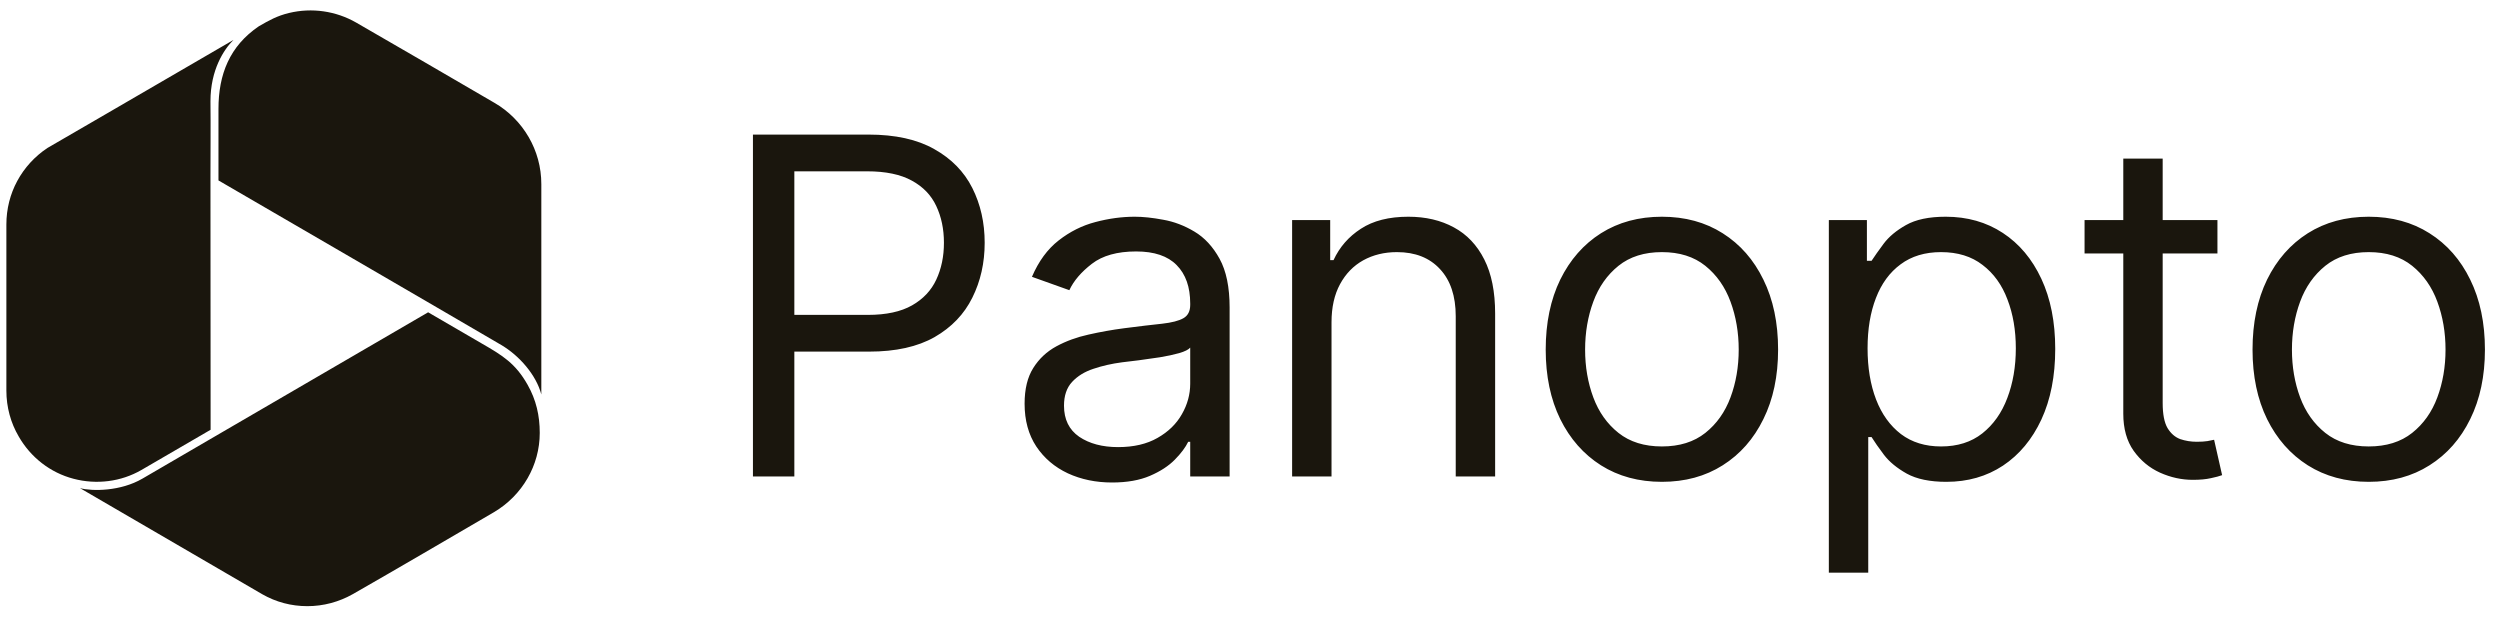 <svg width="209" height="52" viewBox="0 0 209 52" fill="none" xmlns="http://www.w3.org/2000/svg">
<g clip-path="url(#clip0_2530_4125)">
<path d="M62.946 39.835V11.251H72.604C74.847 11.251 76.68 11.656 78.103 12.465C79.536 13.265 80.597 14.349 81.286 15.717C81.974 17.085 82.319 18.611 82.319 20.295C82.319 21.979 81.974 23.51 81.286 24.887C80.606 26.264 79.555 27.362 78.131 28.181C76.708 28.99 74.884 29.395 72.66 29.395H65.738V26.325H72.548C74.084 26.325 75.316 26.059 76.247 25.529C77.178 24.999 77.852 24.282 78.271 23.38C78.699 22.468 78.913 21.44 78.913 20.295C78.913 19.151 78.699 18.127 78.271 17.224C77.852 16.322 77.173 15.615 76.233 15.103C75.293 14.582 74.046 14.322 72.492 14.322H66.407V39.835H62.946ZM92.97 40.337C91.612 40.337 90.379 40.081 89.272 39.57C88.164 39.049 87.285 38.3 86.633 37.323C85.982 36.336 85.656 35.145 85.656 33.75C85.656 32.521 85.899 31.526 86.382 30.763C86.866 29.991 87.513 29.386 88.322 28.948C89.132 28.511 90.025 28.185 91.002 27.971C91.988 27.748 92.979 27.571 93.975 27.441C95.278 27.274 96.334 27.148 97.143 27.064C97.962 26.971 98.557 26.818 98.929 26.604C99.311 26.39 99.502 26.017 99.502 25.487V25.375C99.502 23.998 99.125 22.928 98.371 22.165C97.627 21.402 96.497 21.021 94.98 21.021C93.407 21.021 92.174 21.365 91.281 22.054C90.388 22.742 89.76 23.477 89.397 24.259L86.271 23.142C86.829 21.84 87.573 20.825 88.504 20.1C89.444 19.365 90.467 18.853 91.574 18.564C92.691 18.267 93.789 18.118 94.868 18.118C95.556 18.118 96.348 18.201 97.241 18.369C98.143 18.527 99.013 18.858 99.851 19.36C100.697 19.862 101.4 20.621 101.958 21.635C102.516 22.649 102.796 24.008 102.796 25.71V39.835H99.502V36.932H99.334C99.111 37.397 98.739 37.895 98.218 38.425C97.697 38.956 97.004 39.407 96.138 39.779C95.273 40.151 94.217 40.337 92.97 40.337ZM93.472 37.378C94.775 37.378 95.873 37.123 96.766 36.611C97.669 36.099 98.348 35.438 98.804 34.629C99.269 33.819 99.502 32.968 99.502 32.075V29.06C99.362 29.227 99.055 29.381 98.58 29.521C98.116 29.651 97.576 29.767 96.961 29.869C96.357 29.963 95.766 30.046 95.189 30.121C94.621 30.186 94.161 30.242 93.808 30.288C92.951 30.4 92.151 30.581 91.407 30.833C90.672 31.075 90.076 31.442 89.621 31.935C89.174 32.419 88.95 33.08 88.95 33.917C88.95 35.062 89.374 35.927 90.22 36.513C91.076 37.09 92.16 37.378 93.472 37.378ZM111.315 26.939V39.835H108.021V18.397H111.204V21.747H111.483C111.985 20.658 112.748 19.783 113.772 19.123C114.795 18.453 116.117 18.118 117.736 18.118C119.187 18.118 120.457 18.416 121.546 19.011C122.634 19.597 123.481 20.491 124.086 21.691C124.691 22.882 124.993 24.389 124.993 26.213V39.835H121.699V26.436C121.699 24.752 121.262 23.44 120.387 22.5C119.513 21.551 118.312 21.077 116.786 21.077C115.735 21.077 114.795 21.305 113.967 21.761C113.148 22.216 112.502 22.882 112.027 23.756C111.553 24.631 111.315 25.692 111.315 26.939ZM138.935 40.281C137 40.281 135.302 39.821 133.841 38.9C132.389 37.978 131.254 36.69 130.435 35.034C129.626 33.377 129.221 31.442 129.221 29.227C129.221 26.994 129.626 25.045 130.435 23.38C131.254 21.714 132.389 20.421 133.841 19.5C135.302 18.578 137 18.118 138.935 18.118C140.87 18.118 142.564 18.578 144.016 19.5C145.476 20.421 146.611 21.714 147.421 23.38C148.24 25.045 148.649 26.994 148.649 29.227C148.649 31.442 148.24 33.377 147.421 35.034C146.611 36.69 145.476 37.978 144.016 38.9C142.564 39.821 140.87 40.281 138.935 40.281ZM138.935 37.323C140.406 37.323 141.615 36.946 142.564 36.192C143.513 35.438 144.215 34.447 144.671 33.219C145.127 31.991 145.356 30.66 145.356 29.227C145.356 27.795 145.127 26.459 144.671 25.222C144.215 23.984 143.513 22.984 142.564 22.221C141.615 21.458 140.406 21.077 138.935 21.077C137.465 21.077 136.256 21.458 135.306 22.221C134.357 22.984 133.655 23.984 133.199 25.222C132.743 26.459 132.515 27.795 132.515 29.227C132.515 30.66 132.743 31.991 133.199 33.219C133.655 34.447 134.357 35.438 135.306 36.192C136.256 36.946 137.465 37.323 138.935 37.323ZM152.891 47.874V18.397H156.073V21.802H156.464C156.706 21.43 157.041 20.956 157.469 20.379C157.906 19.793 158.53 19.272 159.339 18.816C160.158 18.35 161.265 18.118 162.661 18.118C164.466 18.118 166.057 18.569 167.434 19.472C168.812 20.374 169.886 21.654 170.658 23.31C171.431 24.966 171.817 26.92 171.817 29.172C171.817 31.442 171.431 33.41 170.658 35.075C169.886 36.732 168.816 38.016 167.448 38.928C166.081 39.83 164.504 40.281 162.717 40.281C161.34 40.281 160.237 40.053 159.409 39.597C158.581 39.132 157.944 38.607 157.497 38.02C157.05 37.425 156.706 36.932 156.464 36.541H156.185V47.874H152.891ZM156.129 29.116C156.129 30.735 156.366 32.163 156.841 33.401C157.316 34.629 158.009 35.592 158.92 36.29C159.832 36.978 160.949 37.323 162.27 37.323C163.647 37.323 164.797 36.96 165.718 36.234C166.648 35.499 167.346 34.513 167.811 33.275C168.286 32.028 168.523 30.642 168.523 29.116C168.523 27.608 168.29 26.25 167.825 25.041C167.369 23.822 166.676 22.858 165.745 22.151C164.824 21.435 163.666 21.077 162.27 21.077C160.93 21.077 159.804 21.416 158.893 22.096C157.981 22.765 157.292 23.705 156.827 24.915C156.362 26.115 156.129 27.515 156.129 29.116ZM185.378 18.397V21.188H174.269V18.397H185.378ZM177.507 13.261H180.8V33.694C180.8 34.624 180.935 35.322 181.205 35.787C181.484 36.243 181.838 36.55 182.266 36.709C182.703 36.857 183.164 36.932 183.648 36.932C184.011 36.932 184.308 36.913 184.541 36.876C184.774 36.829 184.96 36.792 185.099 36.764L185.769 39.723C185.546 39.807 185.234 39.891 184.834 39.974C184.434 40.067 183.927 40.114 183.313 40.114C182.382 40.114 181.471 39.914 180.577 39.514C179.693 39.114 178.958 38.504 178.372 37.685C177.795 36.867 177.507 35.834 177.507 34.587V13.261ZM198.026 40.281C196.09 40.281 194.392 39.821 192.932 38.9C191.48 37.978 190.345 36.69 189.526 35.034C188.717 33.377 188.312 31.442 188.312 29.227C188.312 26.994 188.717 25.045 189.526 23.38C190.345 21.714 191.48 20.421 192.932 19.5C194.392 18.578 196.09 18.118 198.026 18.118C199.961 18.118 201.655 18.578 203.106 19.5C204.567 20.421 205.702 21.714 206.512 23.38C207.33 25.045 207.74 26.994 207.74 29.227C207.74 31.442 207.33 33.377 206.512 35.034C205.702 36.69 204.567 37.978 203.106 38.9C201.655 39.821 199.961 40.281 198.026 40.281ZM198.026 37.323C199.496 37.323 200.706 36.946 201.655 36.192C202.604 35.438 203.307 34.447 203.762 33.219C204.218 31.991 204.446 30.66 204.446 29.227C204.446 27.795 204.218 26.459 203.762 25.222C203.307 23.984 202.604 22.984 201.655 22.221C200.706 21.458 199.496 21.077 198.026 21.077C196.556 21.077 195.346 21.458 194.397 22.221C193.448 22.984 192.746 23.984 192.289 25.222C191.834 26.459 191.606 27.795 191.606 29.227C191.606 30.66 191.834 31.991 192.289 33.219C192.746 34.447 193.448 35.438 194.397 36.192C195.346 36.946 196.556 37.323 198.026 37.323Z" fill="#1A160D"/>
<path d="M6.148 40.025C8.06 40.531 10.115 40.278 11.824 39.29L17.607 35.928L17.595 14.698C17.595 12.301 17.619 10.855 17.595 8.469C17.595 5.831 18.718 4.132 19.518 3.337C16.388 5.156 11.919 7.746 8.801 9.566L3.962 12.373C2.91 13.072 2.038 14.024 1.441 15.132C0.855 16.217 0.533 17.458 0.533 18.771V32.651C0.533 34.048 0.903 35.362 1.56 36.482C2.564 38.241 4.213 39.519 6.148 40.025ZM40.308 28.735L35.792 26.108L17.535 36.735L11.907 40.013C10.091 41.073 7.726 41.085 6.686 40.808L21.92 49.675C23.079 50.338 24.357 50.675 25.696 50.675C27.034 50.675 28.336 50.326 29.507 49.663C33.45 47.41 37.381 45.097 41.312 42.808C42.471 42.121 43.439 41.145 44.108 39.976C44.753 38.856 45.123 37.555 45.123 36.193C45.123 34.747 44.825 33.434 44.108 32.169C43.104 30.386 42.005 29.711 40.308 28.735ZM41.909 28.843C43.403 29.723 44.825 31.337 45.255 32.976V20.626V15.397C45.255 13.963 44.872 12.626 44.203 11.47C43.51 10.277 42.519 9.277 41.324 8.59C37.488 6.361 33.641 4.108 29.782 1.891C28.085 0.915 26.066 0.626 24.166 1.084C23.163 1.325 22.505 1.698 21.645 2.192C19.196 3.855 18.264 6.216 18.264 9.108V15.084L29.459 21.59L36.521 25.699C38.576 26.892 39.878 27.651 41.909 28.843Z" fill="#1A160D"/>
</g>
<defs>
<clipPath id="clip0_2530_4125">
<rect width="208.369" height="50.257" fill="white" transform="translate(0.304 0.871)"/>
</clipPath>
</defs>
</svg>
